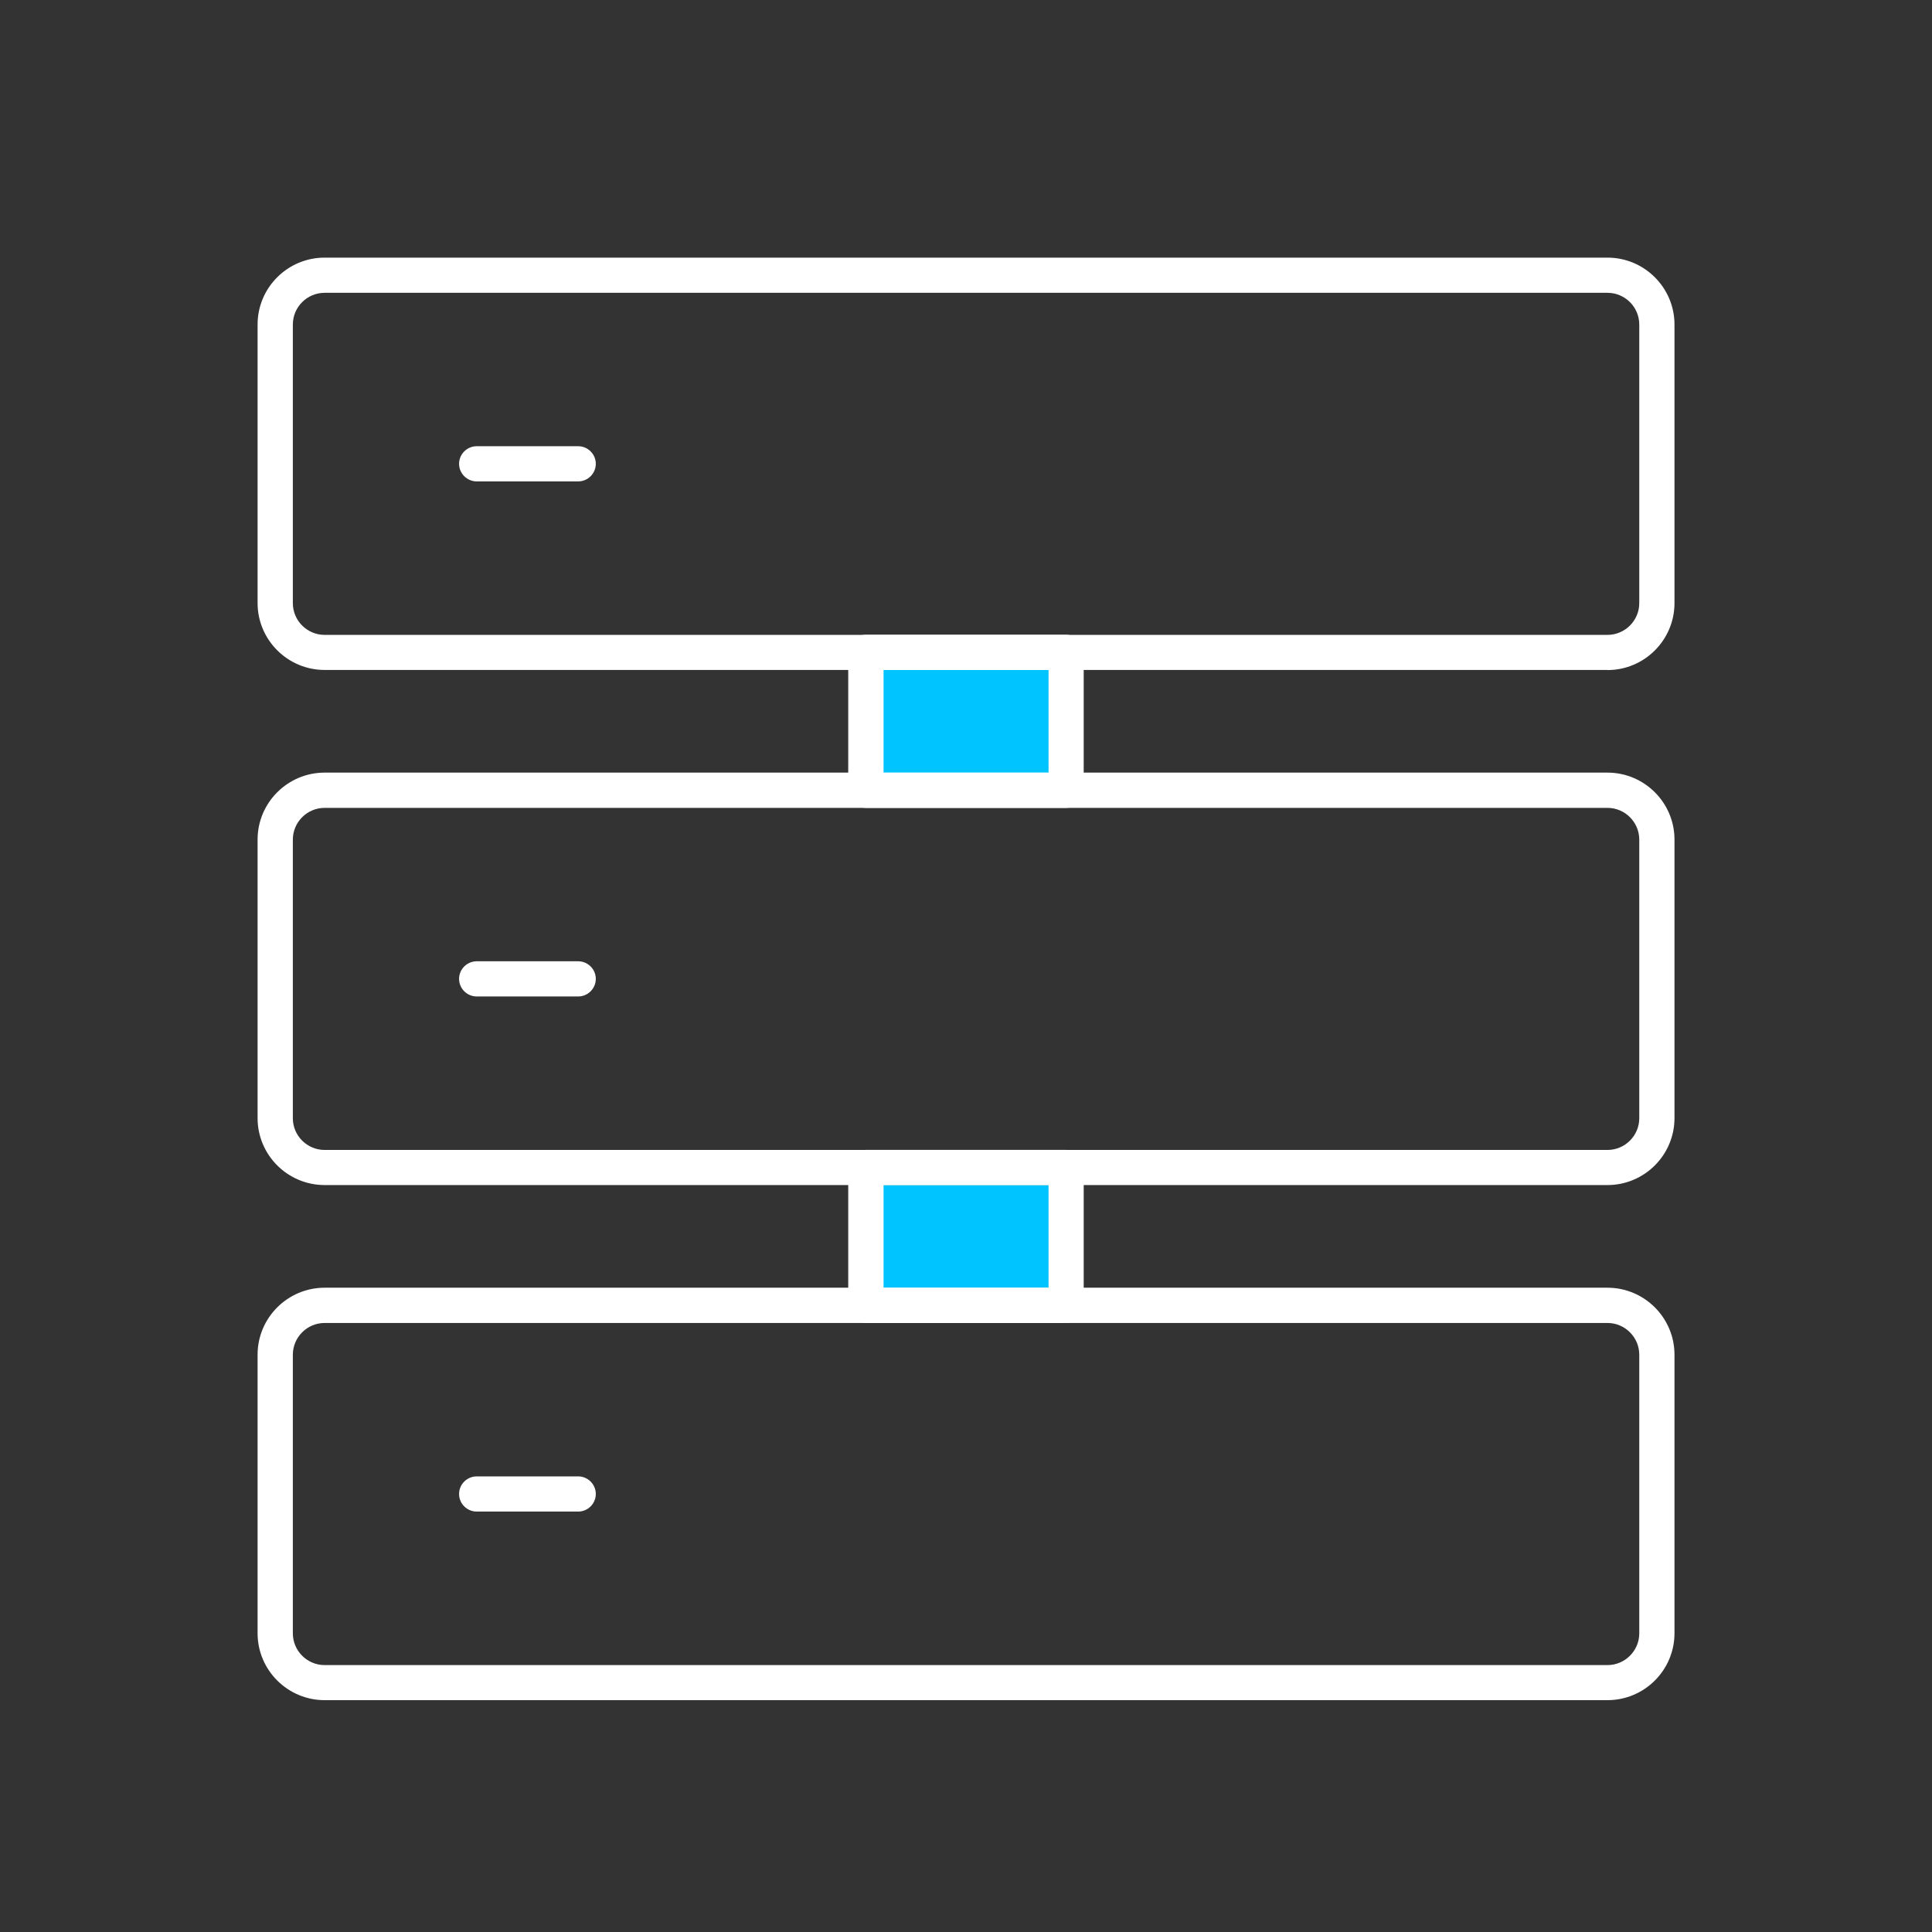 <svg width="52" height="52" viewBox="0 0 52 52" fill="none" xmlns="http://www.w3.org/2000/svg">
<rect x="0" y="0" width="52" height="52" fill="#333333" stroke="none"/>
<g clip-path="url(#clip0_19531_5898)">
<rect x="23.573" y="17.334" width="4.853" height="3.467" fill="#00C4FF"/>
<rect x="23.573" y="31.894" width="4.853" height="3.467" fill="#00C4FF"/>
<path d="M43.262 18.032H8.738C7.744 18.032 6.933 17.225 6.933 16.231V8.735C6.933 7.741 7.742 6.934 8.738 6.934H43.265C44.258 6.934 45.069 7.741 45.069 8.735V16.233C45.069 17.225 44.261 18.035 43.265 18.035L43.262 18.032ZM8.738 7.881C8.266 7.881 7.882 8.264 7.882 8.735V16.233C7.882 16.704 8.266 17.088 8.738 17.088H43.265C43.736 17.088 44.121 16.704 44.121 16.233V8.735C44.121 8.264 43.736 7.881 43.265 7.881H8.738Z" fill="white"/>
<path d="M15.562 12.957H12.831C12.57 12.957 12.356 12.744 12.356 12.483C12.356 12.223 12.57 12.01 12.831 12.01H15.562C15.823 12.01 16.036 12.223 16.036 12.483C16.036 12.744 15.823 12.957 15.562 12.957Z" fill="white"/>
<path d="M43.262 31.896H8.738C7.744 31.896 6.933 31.089 6.933 30.094V22.597C6.933 21.605 7.742 20.795 8.738 20.795H43.265C44.258 20.795 45.069 21.602 45.069 22.597V30.094C45.069 31.086 44.261 31.896 43.265 31.896H43.262ZM8.738 21.744C8.266 21.744 7.882 22.128 7.882 22.599V30.097C7.882 30.568 8.266 30.951 8.738 30.951H43.265C43.736 30.951 44.121 30.568 44.121 30.097V22.599C44.121 22.128 43.736 21.744 43.265 21.744H8.738Z" fill="white"/>
<path d="M15.562 26.82H12.831C12.57 26.82 12.356 26.607 12.356 26.346C12.356 26.086 12.57 25.873 12.831 25.873H15.562C15.823 25.873 16.036 26.086 16.036 26.346C16.036 26.607 15.823 26.82 15.562 26.82Z" fill="white"/>
<path d="M43.262 45.76H8.738C7.744 45.76 6.933 44.953 6.933 43.959V36.461C6.933 35.469 7.742 34.659 8.738 34.659H43.265C44.258 34.659 45.069 35.467 45.069 36.461V43.959C45.069 44.951 44.261 45.76 43.265 45.76H43.262ZM8.738 35.608C8.266 35.608 7.882 35.992 7.882 36.463V43.961C7.882 44.432 8.266 44.816 8.738 44.816H43.265C43.736 44.816 44.121 44.432 44.121 43.961V36.463C44.121 35.992 43.736 35.608 43.265 35.608H8.738Z" fill="white"/>
<path d="M15.562 40.684H12.831C12.57 40.684 12.356 40.471 12.356 40.211C12.356 39.95 12.57 39.737 12.831 39.737H15.562C15.823 39.737 16.036 39.95 16.036 40.211C16.036 40.471 15.823 40.684 15.562 40.684Z" fill="white"/>
<path d="M28.694 21.744H23.304C23.043 21.744 22.83 21.531 22.83 21.271V17.558C22.83 17.298 23.043 17.085 23.304 17.085H28.694C28.954 17.085 29.168 17.298 29.168 17.558V21.271C29.168 21.531 28.954 21.744 28.694 21.744ZM23.781 20.797H28.222V18.032H23.781V20.797Z" fill="white"/>
<path d="M28.694 35.608H23.304C23.043 35.608 22.83 35.395 22.83 35.135V31.423C22.83 31.162 23.043 30.949 23.304 30.949H28.694C28.954 30.949 29.168 31.162 29.168 31.423V35.135C29.168 35.395 28.954 35.608 28.694 35.608ZM23.781 34.661H28.222V31.896H23.781V34.661Z" fill="white"/>
</g>
<defs>
<clipPath id="clip0_19531_5898">
<rect width="38.133" height="38.827" fill="white" transform="translate(6.933 6.934)"/>
</clipPath>
</defs>
</svg>
